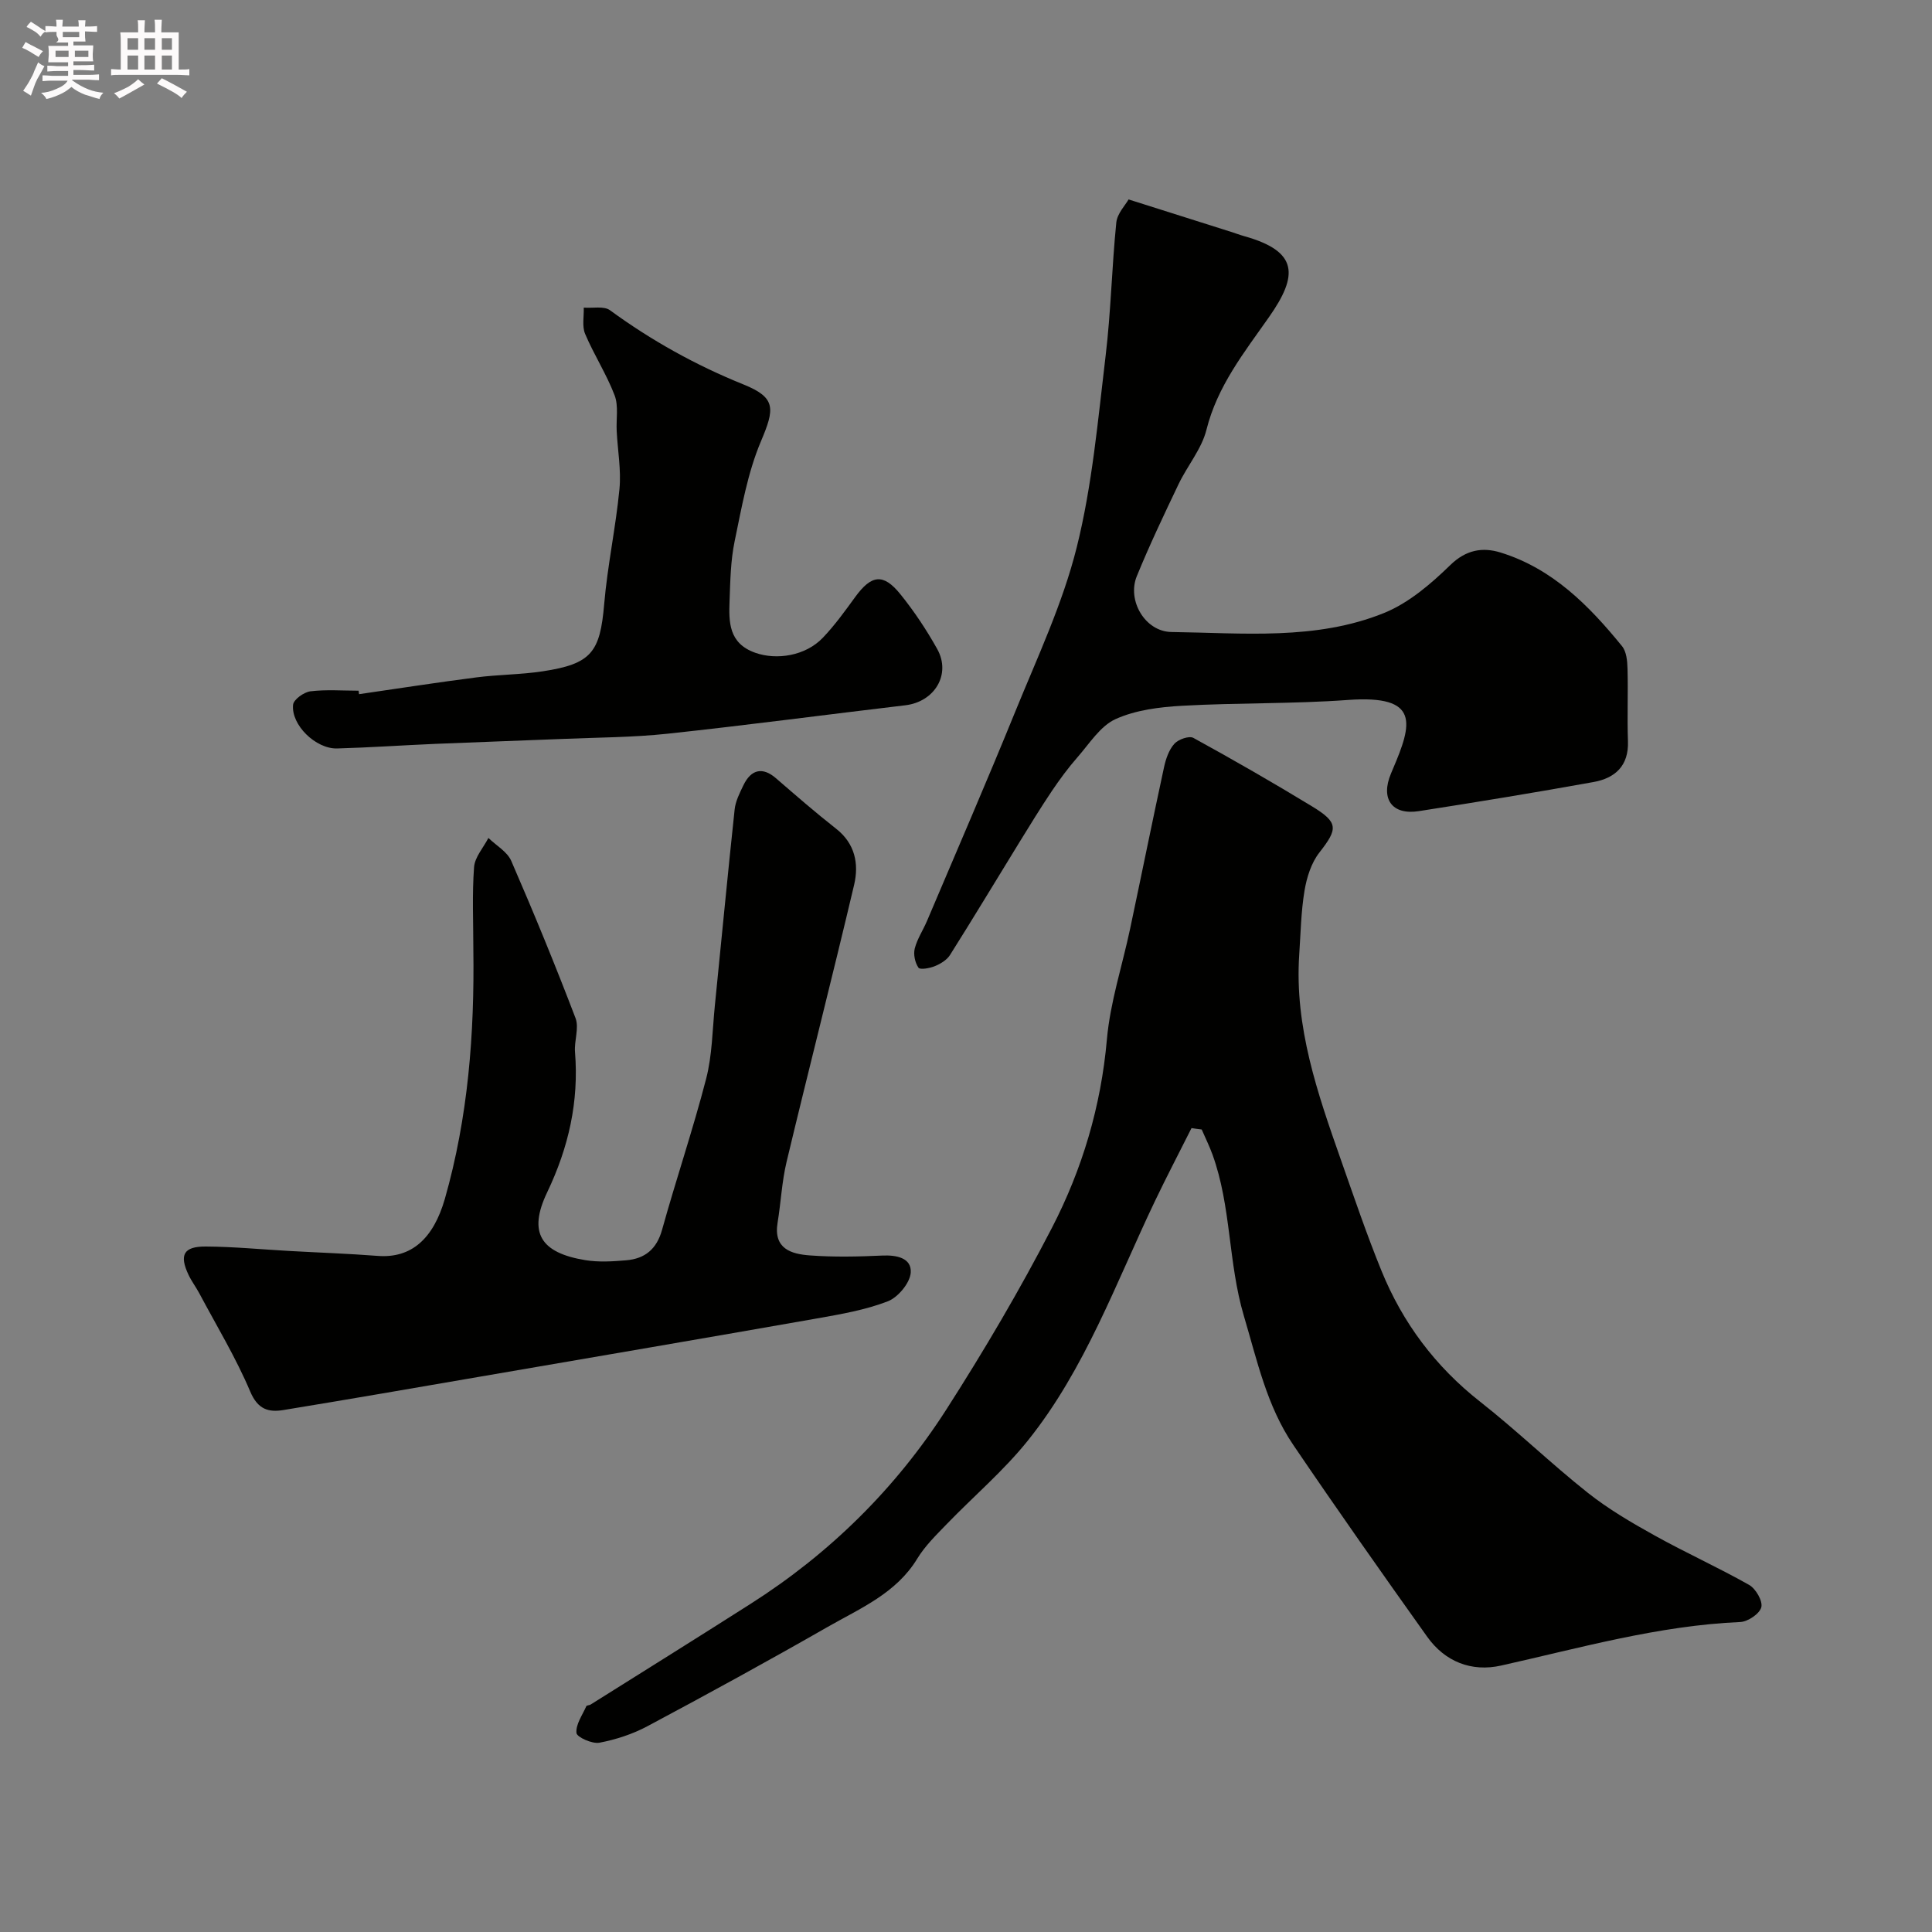 <svg enable-background="new 0 0 400 400" viewBox="0 0 400 400" xmlns="http://www.w3.org/2000/svg"><rect x="0" y="0" width="400" height="400" fill="#808080" stroke="none"/><path d="m6.8 9.5c.6.3 1.3.7 2.1 1.1-.4.4-.7.8-.9 1.2-.7-.4-1.3-.8-1.8-1.1s-1.1-.6-1.6-.8c.2-.4.5-.8.7-1.2.4.2.8.5 1.5.8zm.9 6.9c-.3.6-.5 1.1-.7 1.7s-.4 1.1-.6 1.7c-.6-.4-1.1-.7-1.6-1 .7-1 1.2-1.8 1.5-2.4.3-.5.6-1.1.8-1.7.3-.6.5-1.2.8-1.8.3.3.8.6 1.3.8-.7 1.3-1.2 2.2-1.5 2.7zm.1-11c.4.3 1 .7 1.7 1.1-.5.2-.8.6-1.1 1.1-.5-.6-1-1-1.4-1.2s-.9-.6-1.5-.8c.2-.4.5-.7.9-1.1.5.3.9.6 1.4.9zm10.5 13.1c1 .4 2 .6 3.1.7-.4.4-.7.8-.8 1.3-.9-.2-1.9-.6-3-.9-1-.4-2-.9-2.8-1.6-.5.4-1.1.9-1.9 1.3s-1.9.9-3.3 1.2c-.1-.3-.5-.8-1.1-1.3 1 0 2.1-.3 3.2-.8 1.2-.5 1.9-1 2.3-1.7h-3.2c-.4 0-1 0-2 .1v-1.2c1 0 1.7.1 2 .1h3.3v-1h-2.3c-.2 0-.9 0-2 .1v-1.2c1.2 0 1.9.1 2 .1h2.3v-.8h-4.1c0-.7.1-1.2.1-1.6 0-.5 0-1.1-.1-1.8h4.1v-.7h-2.5c1-.6.1-1.1.1-1.6v-.6h-.5c-.4 0-1 0-1.8.1v-1.3c1.2 0 1.9.1 2.1.1h.2c0-.3 0-.8-.1-1.4h1.4c0 .6-.1 1-.1 1.4h3.4c0-.4 0-.8-.1-1.3h1.5c0 .4-.1.9-.1 1.3.7 0 1.5 0 2.5-.1v1.2c-1 0-1.8-.1-2.5-.1v.6c0 .3 0 .8.1 1.5h-2.5v.8h4.1c0 .7-.1 1.3-.1 1.8s0 1 .1 1.5h-4.1v.8h1.4c.8 0 1.8 0 2.9-.1v1.2c-1 0-1.9-.1-2.8-.1h-1.5v1h3.2c.3 0 1 0 2.1-.1v1.2c-1.1 0-1.8-.1-2.1-.1h-3.4l-.1.1c1.4 1 2.4 1.5 3.4 1.9zm-4.1-6.7v-1.3h-2.7v1.3zm2.2-4.1v-1.1h-3.4v1.1zm1.9 4.1v-1.3h-2.8v1.3z" fill="#fcfafa"/><path d="m37 6.7v2.3 5.4c1 0 1.8 0 2.2-.1v1.3c-.6 0-1.5-.1-2.5-.1h-11.9c-.7 0-1.3 0-1.8.1v-1.3c.5 0 1.1.1 2 .1v-5.2c0-1 0-1.8-.1-2.5h3.7c0-1.3 0-2.1-.1-2.5h1.5c0 .4-.1 1.3-.1 2.5h2.2c0-1.2 0-2.1-.1-2.6h1.5c0 .4-.1 1.3-.1 2.6zm-12.3 13.7c-.3-.4-.7-.8-1.1-1.1 1.1-.4 2.1-.9 2.9-1.3.8-.5 1.5-1 2.1-1.6.4.4.9.8 1.3 1.1-2.5 1.4-4.2 2.4-5.2 2.9zm3.9-10.1v-2.4h-2.2v2.4zm0 4.1v-2.9h-2.2v2.9zm3.5-4.1v-2.4h-2.2v2.4zm0 4.1v-2.9h-2.2v2.9zm.4 2.9 1-1.1c.6.3 1.4.7 2.5 1.3s2 1.1 2.7 1.5c-.4.4-.8.8-1.1 1.3-.8-.8-2.5-1.7-5.1-3zm3.1-7v-2.4h-2.1v2.4zm0 4.1v-2.9h-2.1v2.9z" fill="#fcfafa"/><g fill="#010100"><path d="m246.69 233.56c-2.52 5.03-5.13 10.01-7.56 15.09-8.08 16.91-14.44 34.77-26.31 49.59-5.01 6.26-11.24 11.54-16.84 17.34-2.17 2.25-4.47 4.49-6.07 7.12-4.36 7.18-11.77 10.26-18.52 14.12-12.32 7.05-24.78 13.87-37.3 20.55-3.08 1.65-6.56 2.79-9.99 3.44-1.5.28-4.67-1.15-4.75-2.02-.17-1.77 1.23-3.7 2.04-5.54.09-.2.62-.17.89-.34 11.04-6.93 22.1-13.83 33.09-20.83 16.42-10.45 30.05-23.88 40.53-40.21 7.83-12.21 15.22-24.76 21.88-37.64 6.28-12.14 10.17-25.16 11.39-39.02.68-7.72 3.19-15.28 4.81-22.93 2.36-11.14 4.61-22.3 7.02-33.43.37-1.72 1.01-3.6 2.14-4.86.81-.91 3.06-1.7 3.93-1.22 8.29 4.55 16.51 9.27 24.59 14.19 5.5 3.35 5.34 4.64 1.51 9.54-1.68 2.14-2.62 5.14-3.08 7.88-.73 4.37-.8 8.85-1.1 13.28-1 14.95 3.8 28.74 8.64 42.5 2.7 7.67 5.31 15.39 8.38 22.92 4.4 10.81 11.17 19.85 20.45 27.14 7.63 5.99 14.63 12.78 22.23 18.81 4.3 3.41 9.12 6.23 13.93 8.9 6.42 3.57 13.14 6.6 19.52 10.21 1.37.78 2.85 3.33 2.52 4.62-.35 1.35-2.77 2.99-4.35 3.06-16.95.74-33.14 5.36-49.54 9.02-6.11 1.36-11.59-.79-15.28-5.96-9.38-13.16-18.68-26.38-27.75-39.75-5.46-8.05-7.45-17.4-10.2-26.65-3.29-11.07-2.6-22.68-6.51-33.45-.64-1.76-1.48-3.45-2.23-5.18-.7-.08-1.4-.18-2.11-.29z"/><path d="m98 196.52c0-5.66-.27-11.35.15-16.98.15-2.08 1.93-4.04 2.97-6.05 1.62 1.57 3.91 2.85 4.74 4.77 4.67 10.75 9.12 21.59 13.3 32.54.77 2.03-.3 4.68-.11 7.02.82 10.25-1.31 19.71-5.77 29.05-4.01 8.39-1.31 12.52 7.9 14.03 2.76.45 5.67.27 8.48.03 3.85-.33 6.29-2.29 7.41-6.3 2.91-10.47 6.41-20.78 9.13-31.29 1.26-4.87 1.29-10.06 1.8-15.12 1.37-13.54 2.65-27.1 4.1-40.63.18-1.71 1.04-3.4 1.81-5 1.63-3.39 4.04-3.81 6.75-1.46 4.1 3.55 8.19 7.11 12.45 10.45 3.94 3.09 4.74 7.29 3.73 11.6-4.52 19.16-9.41 38.23-13.99 57.38-.98 4.11-1.17 8.4-1.86 12.59-.89 5.4 2.83 6.49 6.69 6.77 4.97.37 10 .26 14.99.03 2.99-.14 6.07.51 5.89 3.5-.13 2.15-2.62 5.14-4.74 5.97-4.66 1.8-9.72 2.67-14.68 3.55-23.14 4.07-46.3 8.02-69.45 12-13.66 2.35-27.31 4.72-40.99 6.96-3.09.51-5.32-.1-6.89-3.82-2.97-7.02-6.96-13.6-10.55-20.35-.69-1.29-1.59-2.48-2.22-3.8-1.96-4.14-1.05-5.91 3.57-5.88 5.77.03 11.53.6 17.3.92 6.1.34 12.2.55 18.29 1.02 7 .54 11.53-3.59 13.9-11.8 4.83-16.93 6.15-34.21 5.9-51.7z"/><path d="m233.66 41.29c7.35 2.33 14.27 4.52 21.2 6.71.92.29 1.83.64 2.76.9 11.17 3.13 11.23 8.05 5.1 16.77-5.15 7.34-10.68 14.27-12.94 23.32-1 3.99-3.97 7.46-5.79 11.29-3 6.28-6 12.58-8.63 19.02-2.05 5 1.7 11.48 7.19 11.55 14.79.19 29.89 1.78 44.01-3.94 5.1-2.07 9.69-6.01 13.71-9.92 3.27-3.19 6.69-3.73 10.36-2.61 10.75 3.3 18.34 10.97 25.2 19.41.92 1.13 1.09 3.08 1.13 4.66.14 5-.09 10 .09 15 .19 5.11-2.67 7.66-7.12 8.46-12.03 2.17-24.1 4.15-36.19 6.03-5.56.86-7.96-2.56-5.75-7.79.13-.3.25-.61.38-.91 4.02-9.39 5.7-15.41-9.3-14.32-11.4.83-22.87.56-34.29 1.2-4.67.26-9.63.87-13.81 2.76-3.17 1.44-5.41 5.07-7.88 7.89-1.93 2.2-3.68 4.58-5.32 7.01-2.35 3.5-4.55 7.09-6.76 10.68-4.77 7.75-9.46 15.56-14.32 23.26-.65 1.03-1.94 1.82-3.11 2.3-1.07.44-3.09.81-3.42.33-.72-1.04-1.08-2.75-.77-3.98.52-2.02 1.76-3.84 2.58-5.8 6.1-14.38 12.32-28.72 18.21-43.19 4.57-11.23 9.82-22.36 12.74-34.04 3.23-12.93 4.39-26.4 5.99-39.7 1.1-9.15 1.28-18.4 2.21-27.58.2-1.88 1.9-3.62 2.54-4.77z"/><path d="m74.34 143.72c8.09-1.17 16.16-2.43 24.26-3.47 4.56-.59 9.2-.57 13.74-1.26 10.13-1.53 11.9-3.96 12.75-13.92.68-7.96 2.39-15.84 3.16-23.8.38-3.95-.37-8-.57-12.01-.13-2.49.41-5.21-.43-7.41-1.67-4.38-4.28-8.4-6.11-12.73-.66-1.57-.22-3.6-.28-5.43 1.84.15 4.16-.38 5.43.54 8.6 6.29 17.76 11.38 27.67 15.38 6.79 2.74 6.42 5.05 3.58 11.77-2.75 6.5-3.99 13.7-5.44 20.68-.83 3.99-.9 8.17-1.05 12.28-.17 4.47-.19 8.86 5.32 10.81 4.4 1.56 10.39.67 14-3.12 2.47-2.59 4.59-5.54 6.7-8.44 3.35-4.59 5.8-4.95 9.34-.57 2.86 3.54 5.41 7.38 7.63 11.35 2.92 5.24-.53 10.93-6.6 11.65-16.42 1.94-32.81 4.13-49.25 5.89-7.22.77-14.52.77-21.79 1.08-8.76.36-17.53.65-26.29 1.02-6.77.29-13.53.76-20.3.95-4.42.13-9.57-4.86-9.13-9.06.12-1.08 2.24-2.6 3.58-2.77 3.28-.4 6.65-.13 9.98-.13.03.24.07.48.1.72z"/></g></svg>